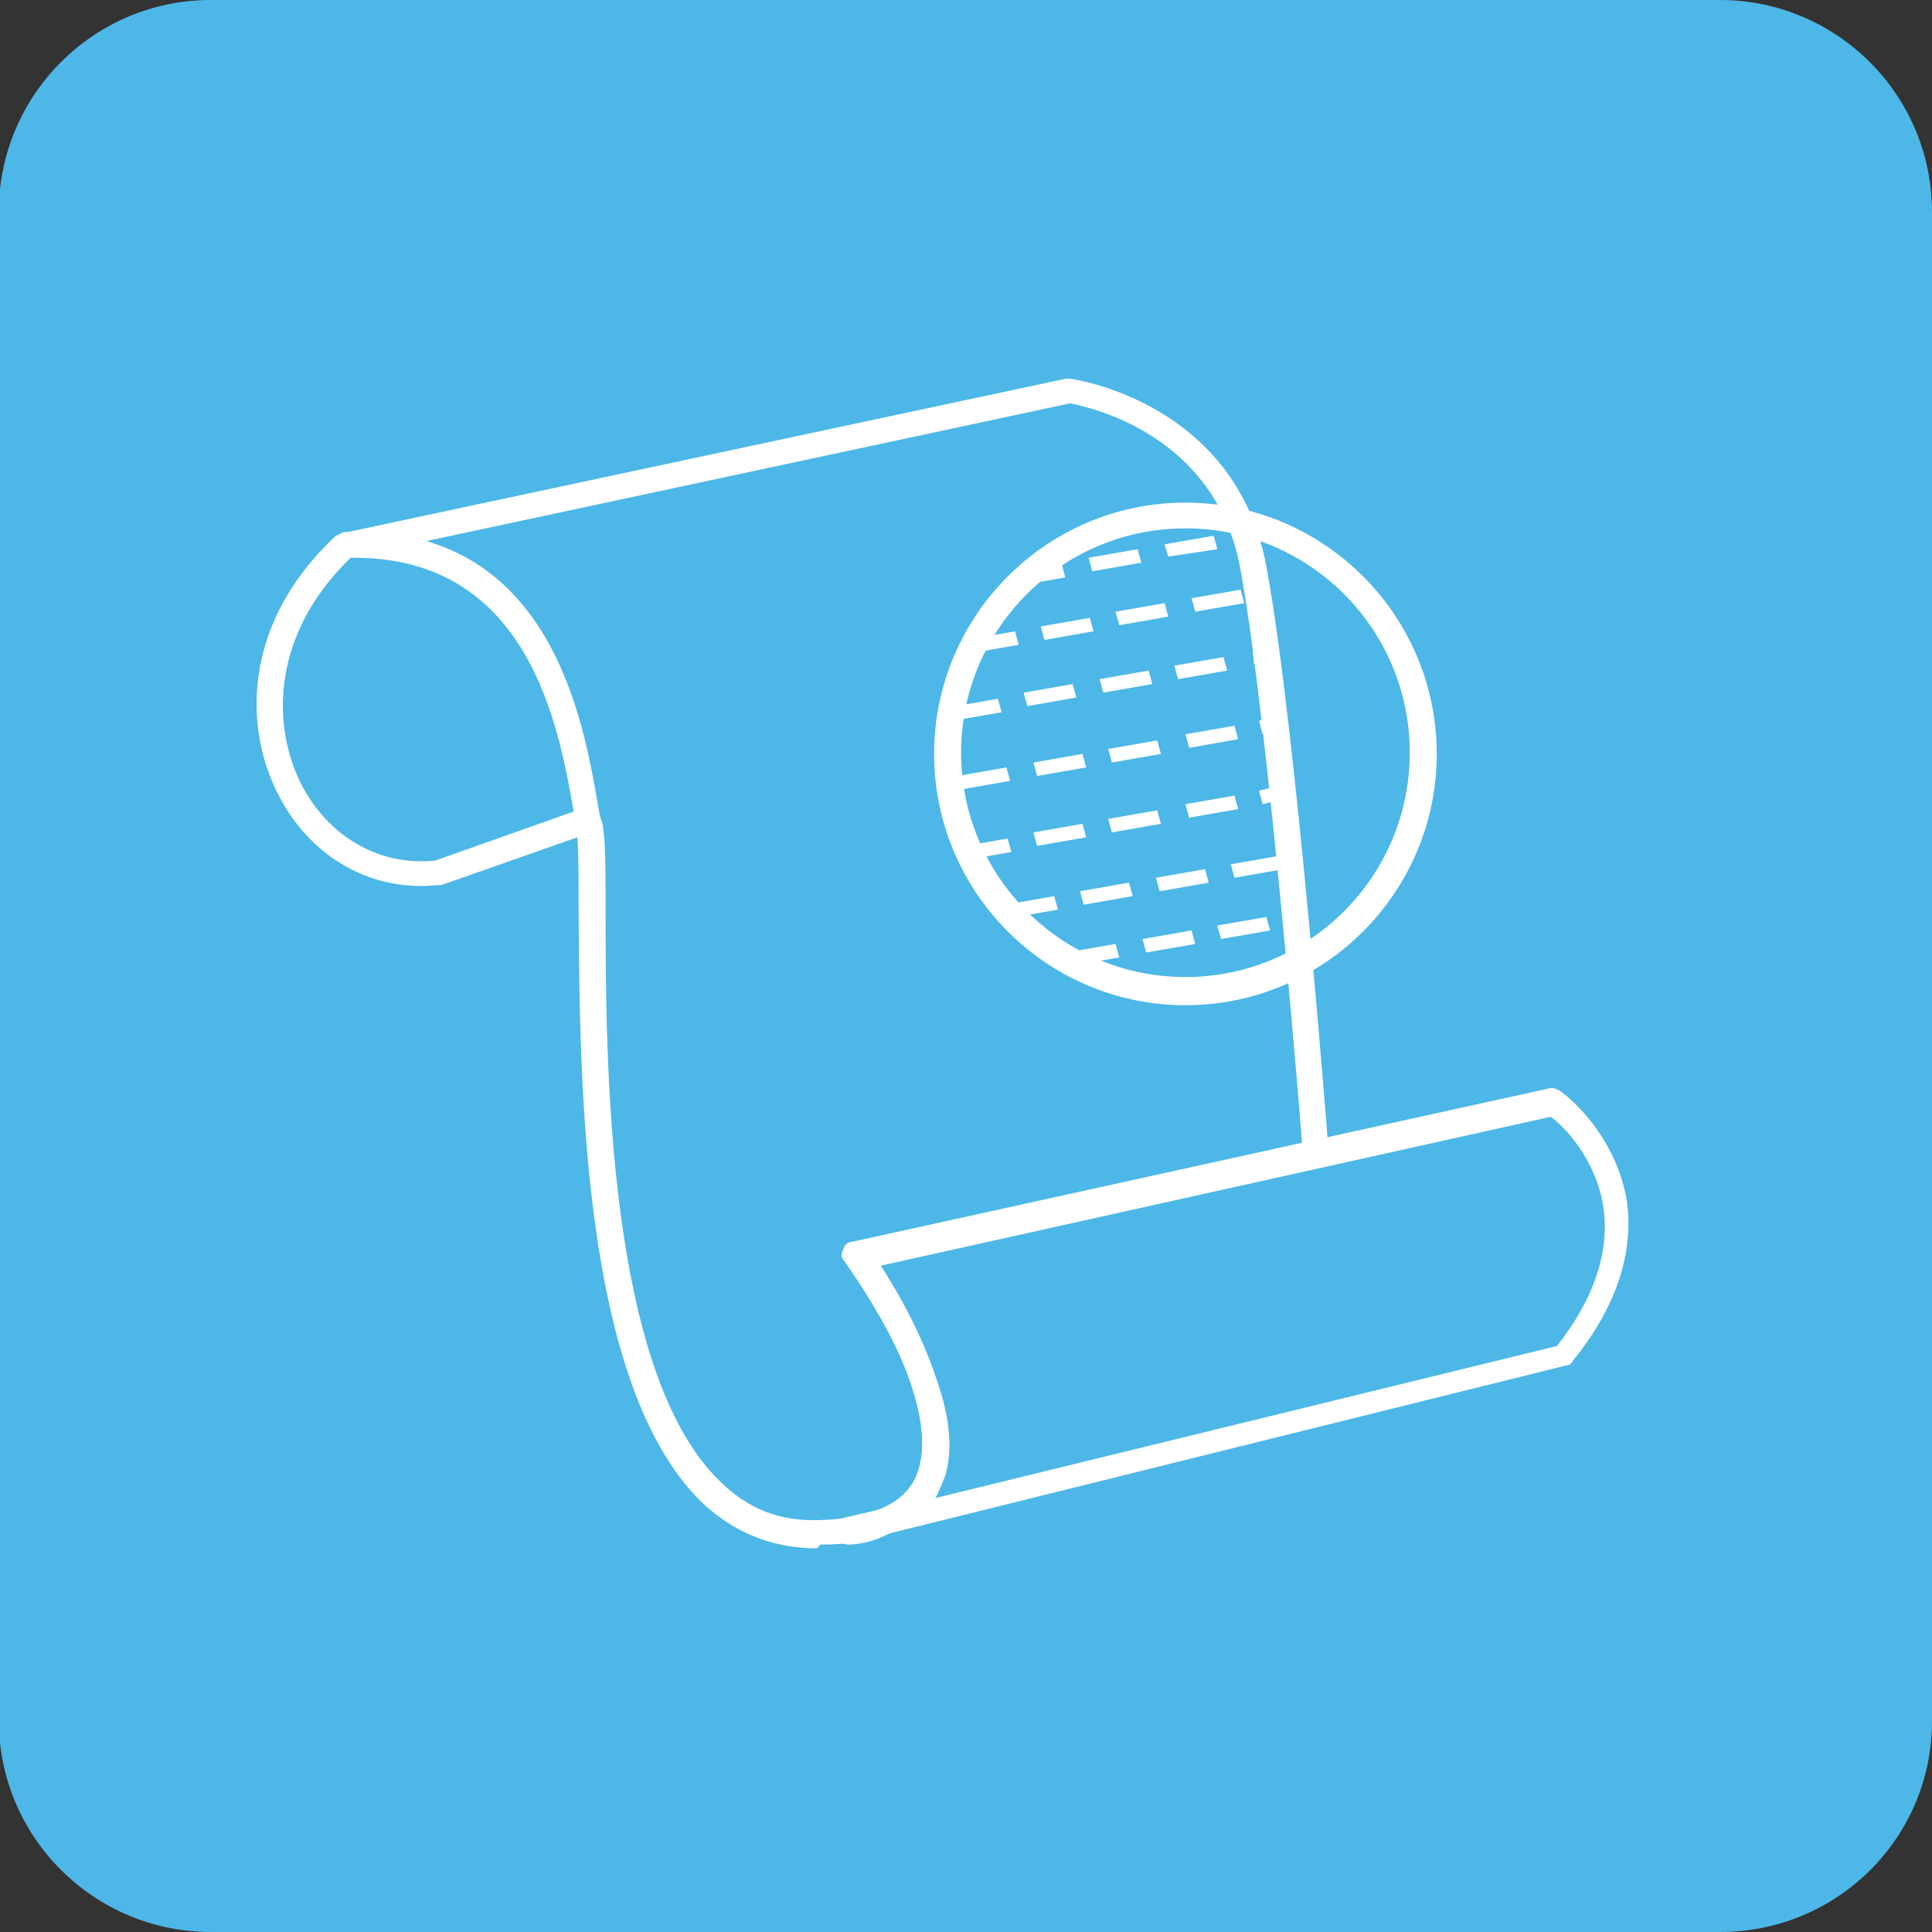 <?xml version="1.0" encoding="utf-8"?>
<!-- Generator: Adobe Illustrator 18.1.0, SVG Export Plug-In . SVG Version: 6.00 Build 0)  -->
<svg version="1.1" id="Calque_1" xmlns="http://www.w3.org/2000/svg" xmlns:xlink="http://www.w3.org/1999/xlink" x="0px" y="0px"
	 viewBox="13.3 49.9 157.6 157.6" enable-background="new 13.3 49.9 157.6 157.6" xml:space="preserve">
<rect x="13.3" y="49.9" width="157.6" height="157.6" fill="#333333" stroke="none"/>
<path fill="#4DB7E8" d="M153.6,207.5H30.5c-9.5,0-17.3-7.7-17.3-17.3V67.2c0-9.5,7.7-17.3,17.3-17.3h123.1c9.5,0,17.3,7.7,17.3,17.3
	v123.1C170.9,199.8,163.2,207.5,153.6,207.5z"/>
<g>
	<g>
		<path fill="#FFFFFF" d="M79.9,176.2c-3.6,0-6.8-1.3-9.4-3.8c-9.8-9.6-9.9-34.5-10-48c0-2.6,0-4.8-0.1-6.2l-11.1,3.9
			c-0.1,0-0.1,0-0.3,0c-5.6,0.6-10.8-2.5-13.3-8c-2.5-5.4-2.4-13.6,5-20.5c0.3-0.1,0.5-0.3,0.7-0.3c16.9-0.7,19.5,15.5,20.7,22.4
			c0.1,0.5,0.1,0.8,0.3,1.2c0.3,1.2,0.3,3.8,0.3,7.4c0,12.1,0.1,37.5,9.3,46.4c2.3,2.3,4.9,3.3,8.1,3.2c4-0.1,6.7-1.2,7.8-3.3
			c2.5-4.9-3.1-14.4-5.5-17.8l1.7-1.2c0.4,0.5,9.2,12.9,5.7,19.9c-1.4,2.9-4.6,4.4-9.6,4.4C80,176.2,79.9,176.2,79.9,176.2z
			 M41.9,95.4c-6.3,6.1-6.4,13.2-4.3,17.9c2.1,4.6,6.4,7.3,11.2,6.8l11.3-4C58.9,109.3,56.5,95.2,41.9,95.4z"/>
	</g>
	<g>
		<path fill="#FFFFFF" d="M119.6,144.3c0-0.4-2.8-35.3-5.1-47.9c-2-11.2-12.5-13.3-13.9-13.6L41.7,95.4l-0.5-2l59-12.6
			c0.1,0,0.3,0,0.4,0c0.1,0,13.5,1.8,16,15.3c2.4,12.8,5.1,47.8,5.1,48.1L119.6,144.3z"/>
	</g>
	<g>
		<path fill="#FFFFFF" d="M82.5,175.9c-0.5,0-1-0.4-1.1-1c-0.1-0.5,0.3-1.1,0.8-1.2l3-0.7c1.7-0.7,2.8-1.9,3.1-3.5
			c0.7-2.5,0.3-7.5-6.1-16.7c-0.3-0.3-0.3-0.6-0.1-1c0.1-0.4,0.4-0.6,0.7-0.6l56.8-12.5c0.3-0.1,0.6,0,0.8,0.1
			c0.3,0.1,4.6,3.3,5.6,9c0.6,4.2-0.8,8.7-4.4,13.1c-0.1,0.3-0.4,0.4-0.6,0.4L85.8,175C84.2,175.9,82.6,175.9,82.5,175.9L82.5,175.9
			z M84.9,153.2c4.8,7.4,6.7,13.1,5.5,17.1c-0.3,0.7-0.5,1.3-0.8,1.8l50.7-12.4c3.1-3.9,4.3-7.8,3.8-11.3c-0.6-4-3.3-6.7-4.3-7.4
			L84.9,153.2z"/>
	</g>
</g>
<g>
	<path fill="#FFFFFF" d="M110,131.9c-11.3,0-20.5-9.2-20.5-20.5s9.2-20.5,20.5-20.5s20.5,9.2,20.5,20.5S121.3,131.9,110,131.9z
		 M110,93c-10.1,0-18.3,8.2-18.3,18.3s8.2,18.3,18.3,18.3s18.3-8.2,18.3-18.3S120.1,93,110,93z"/>
</g>
<g>
	<path fill="#FFFFFF" d="M91,108.7l-0.3-1.1l4-0.7L95,108L91,108.7z M97.1,107.5l-0.3-1.1l4-0.7l0.3,1.1L97.1,107.5z M103.3,106.4
		l-0.3-1.1l4-0.7l0.3,1.1L103.3,106.4z M109.4,105.3l-0.3-1.1l4-0.7l0.3,1.1L109.4,105.3z M115.6,104.1l-0.1-1l1.2-0.3l0.3,1.1
		L115.6,104.1z"/>
</g>
<g>
	<path fill="#FFFFFF" d="M92.4,103.2l-0.3-1.1l4-0.7l0.3,1.1L92.4,103.2z M98.5,102.1l-0.3-1.1l4-0.7l0.3,1.1L98.5,102.1z
		 M104.6,100.9l-0.3-1.1l4-0.7l0.3,1.1L104.6,100.9z M110.8,99.8l-0.3-1.1l4-0.7l0.3,1.1L110.8,99.8z"/>
</g>
<g>
	<path fill="#FFFFFF" d="M96.2,97.7l-0.3-1.1l4-0.7l0.3,1.1L96.2,97.7z M102.4,96.5l-0.3-1.1l4-0.7l0.3,1.1L102.4,96.5z M108.6,95.3
		l-0.3-1l4-0.7l0.3,1.1L108.6,95.3z M114.6,94.3l-0.3-1.1l0.7-0.1l0.3,1.1L114.6,94.3z"/>
</g>
<g>
	<path fill="#FFFFFF" d="M91.7,114.3l-0.3-1.1l4-0.7l0.3,1.1L91.7,114.3z M97.9,113.2l-0.3-1.1l4-0.7l0.3,1.1L97.9,113.2z
		 M104,112.1l-0.3-1.1l4-0.7l0.3,1.1L104,112.1z M110.3,110.9l-0.3-1.1l4-0.7l0.3,1.1L110.3,110.9z M116.3,109.8l-0.3-1.1l1.2-0.3
		l0.3,1.1L116.3,109.8z"/>
</g>
<g>
	<path fill="#FFFFFF" d="M91.8,120.1l-0.3-1.1l4-0.7l0.3,1.1L91.8,120.1z M97.9,118.9l-0.3-1.1l4-0.7l0.3,1.1L97.9,118.9z
		 M104,117.8l-0.3-1.1l4-0.7l0.3,1.1L104,117.8z M110.3,116.6l-0.3-1.1l4-0.7l0.3,1.1L110.3,116.6z M116.3,115.5l-0.3-1.1l1.2-0.3
		l0.3,1.1L116.3,115.5z"/>
</g>
<g>
	<path fill="#FFFFFF" d="M95.6,124.8l-0.3-1.1l4-0.7l0.3,1.1L95.6,124.8z M101.7,123.7l-0.3-1.1l4-0.7l0.3,1.1L101.7,123.7z
		 M107.9,122.6l-0.3-1.1l4-0.7l0.3,1.1L107.9,122.6z M114,121.5l-0.3-1.1l4-0.7l0.3,1.1L114,121.5z"/>
</g>
<g>
	<path fill="#FFFFFF" d="M100.6,128.7l-0.3-1.1l4-0.7l0.3,1.1L100.6,128.7z M106.8,127.6l-0.3-1.1l4-0.7l0.3,1.1L106.8,127.6z
		 M112.9,126.5l-0.3-1.1l4-0.7l0.3,1.1L112.9,126.5z M119,125.3l-0.3-1.1h0.3l0.3,1.1H119z"/>
</g>
</svg>
